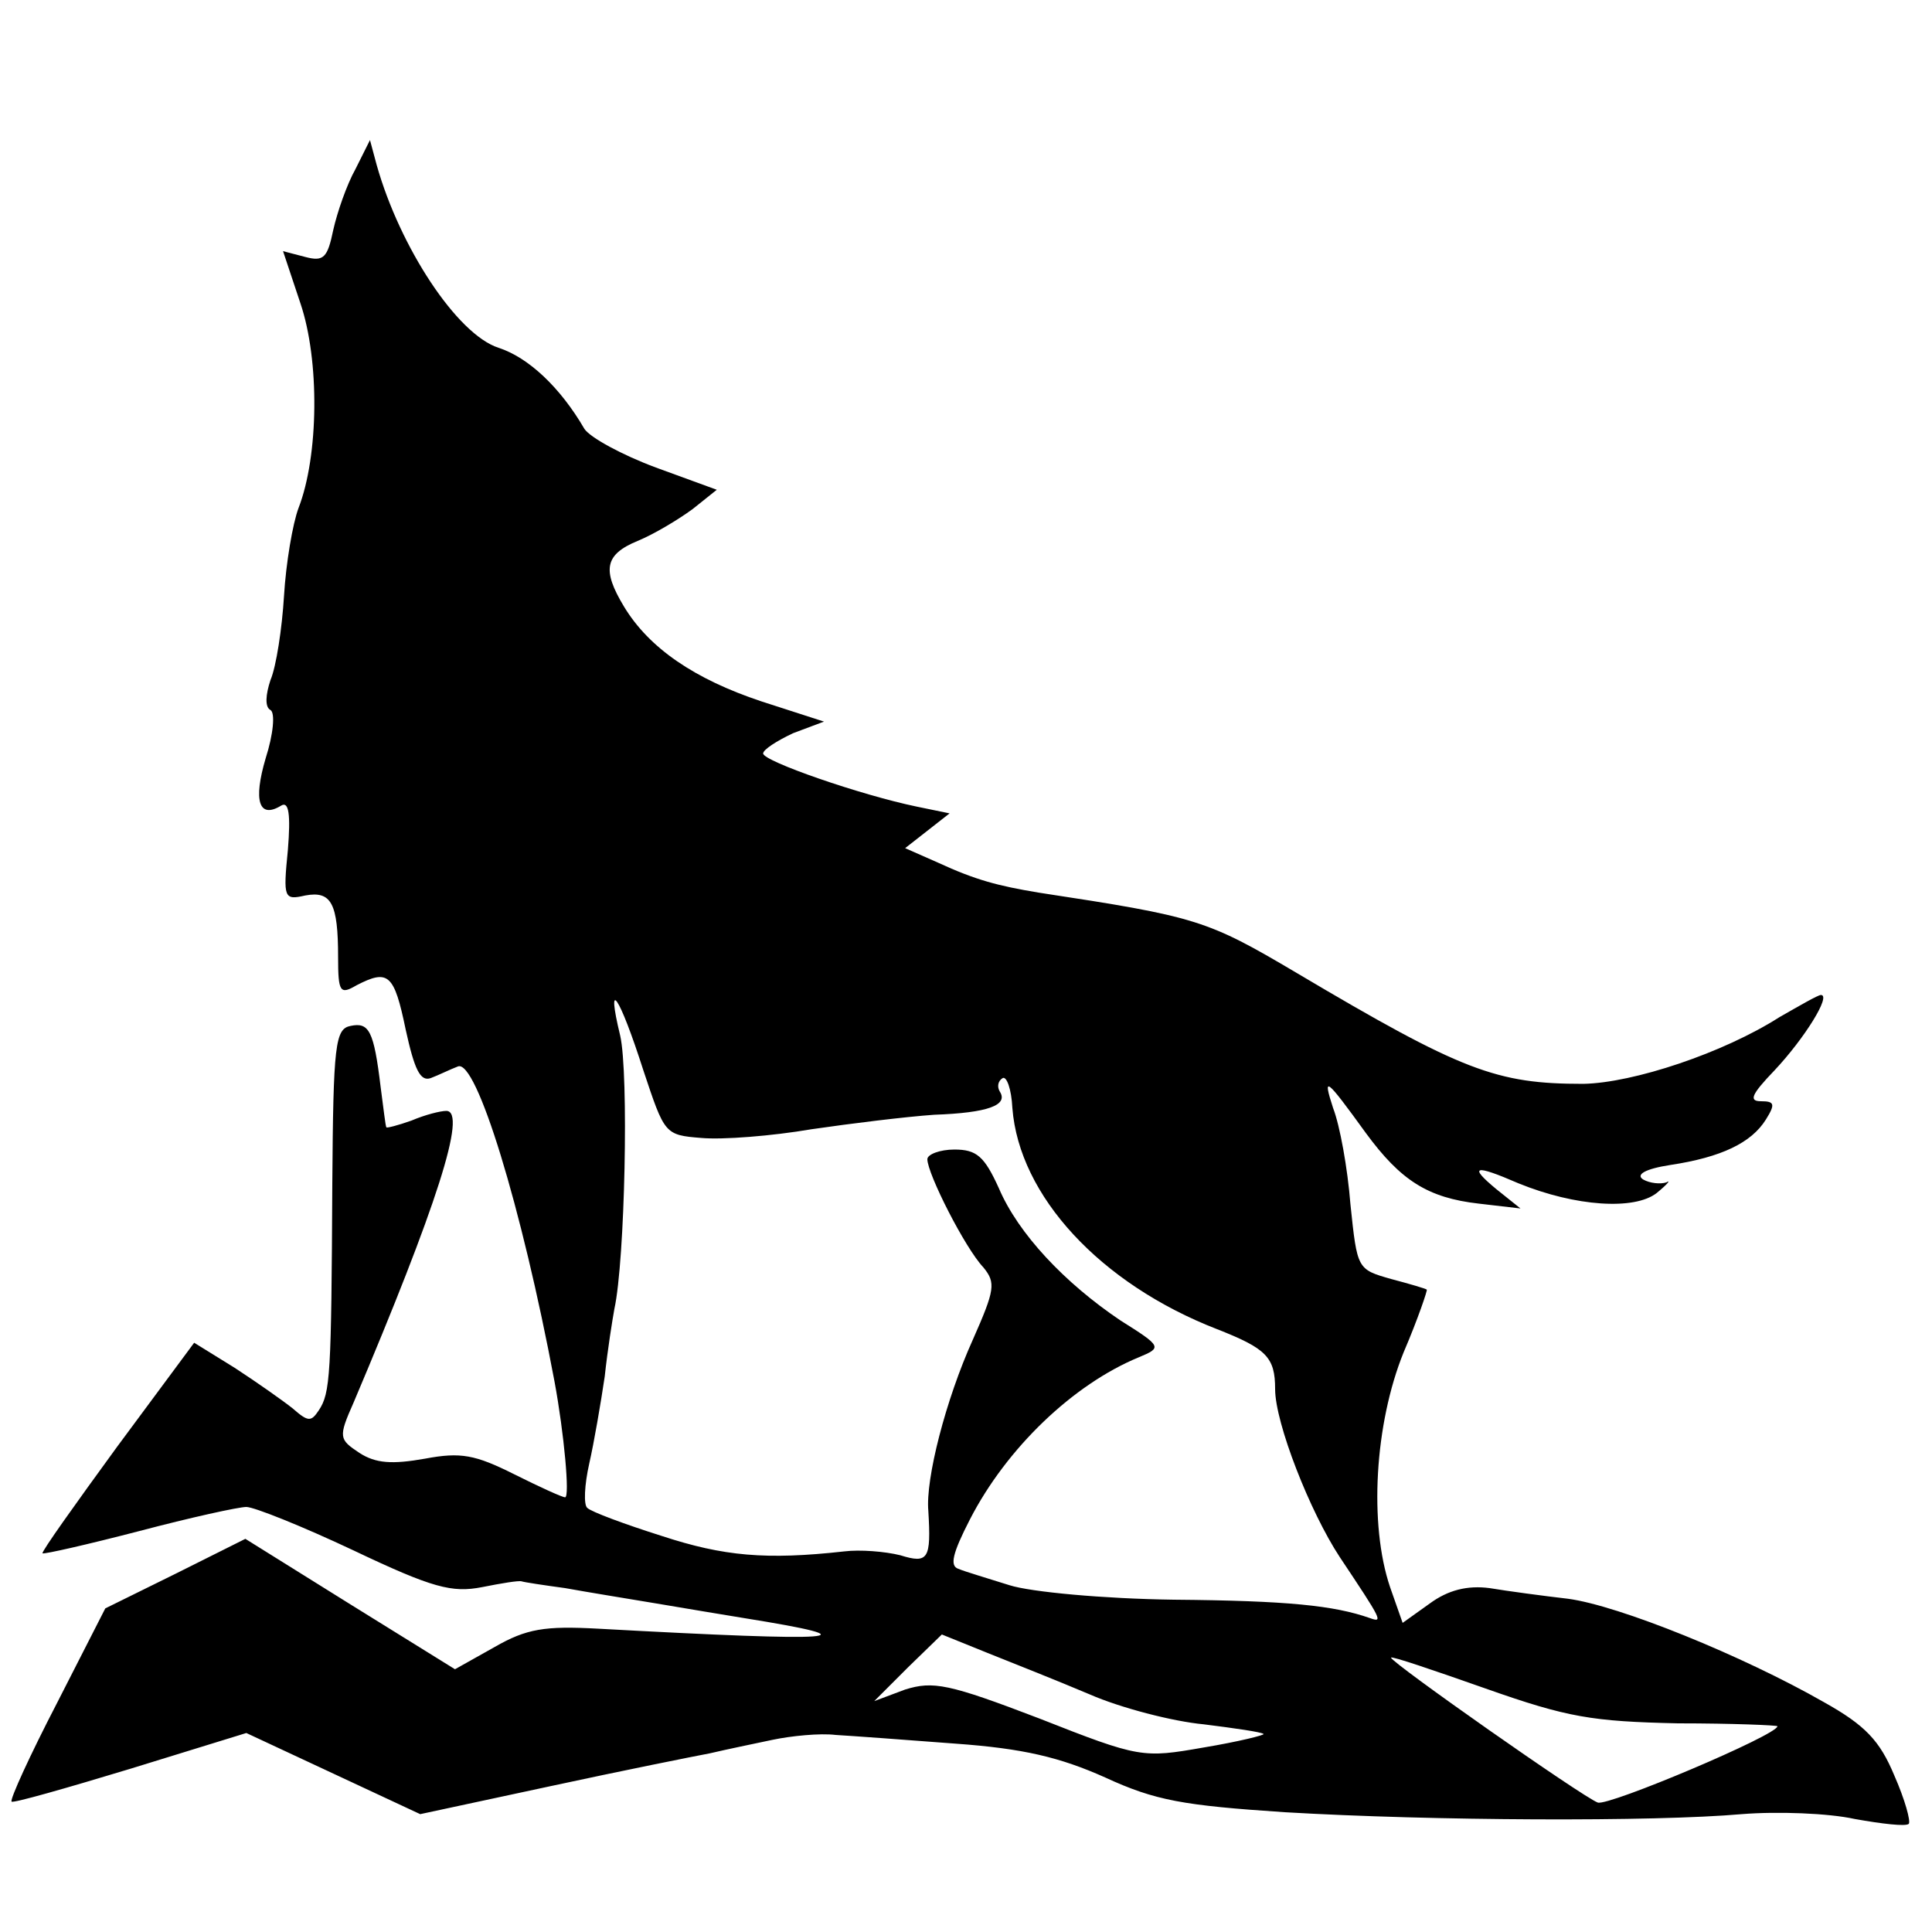<?xml version="1.0" standalone="no"?>
<!DOCTYPE svg PUBLIC "-//W3C//DTD SVG 20010904//EN"
 "http://www.w3.org/TR/2001/REC-SVG-20010904/DTD/svg10.dtd">
<svg version="1.0" xmlns="http://www.w3.org/2000/svg"
 width="200pt" height="200pt" viewBox="0 0 200 200"
 preserveAspectRatio="xMidYMid meet">
<g transform="translate(0,200) scale(0.1,-0.1)"
fill="#000000" stroke="none">
<path d="M368 1825 c-9 -16 -19 -45 -23 -63 -6 -29 -10 -33 -29 -28 l-23 6 18
-54 c20 -59 19 -158 -2 -212 -6 -16 -13 -57 -15 -91 -2 -33 -8 -73 -14 -87 -5
-15 -6 -28 0 -31 5 -3 3 -25 -5 -50 -13 -44 -7 -63 16 -49 8 5 10 -9 7 -46 -5
-50 -4 -52 18 -47 27 5 34 -8 34 -64 0 -36 2 -39 19 -29 33 17 39 12 51 -46 9
-41 15 -54 26 -50 8 3 20 9 28 12 19 8 66 -145 100 -326 10 -54 16 -120 11
-120 -3 0 -27 11 -53 24 -40 20 -55 23 -92 16 -34 -6 -51 -5 -68 6 -21 14 -22
16 -6 52 86 203 118 302 96 302 -6 0 -22 -4 -36 -10 -14 -5 -26 -8 -26 -7 -1
1 -3 20 -6 42 -7 58 -12 67 -31 63 -16 -3 -18 -19 -19 -163 -1 -199 -2 -217
-14 -235 -8 -12 -11 -12 -27 2 -10 8 -37 27 -60 42 l-42 26 -80 -108 c-43 -59
-78 -108 -77 -110 2 -1 46 9 100 23 53 14 103 25 111 25 8 0 58 -20 111 -45
82 -39 102 -44 133 -38 20 4 38 7 41 6 3 -1 23 -4 45 -7 22 -4 65 -11 95 -16
30 -5 71 -12 90 -15 137 -22 104 -25 -151 -11 -55 3 -74 0 -107 -19 l-41 -23
-108 67 -109 68 -72 -36 -73 -36 -50 -98 c-28 -54 -49 -100 -47 -102 1 -2 57
14 123 34 l120 37 90 -42 90 -42 135 29 c74 16 149 31 165 34 17 4 46 10 65
14 19 4 49 7 65 5 17 -1 72 -5 124 -9 70 -5 108 -14 155 -35 52 -24 81 -29
186 -36 153 -9 382 -10 473 -2 37 3 90 1 117 -5 28 -5 53 -8 56 -5 2 3 -4 25
-15 50 -15 36 -30 52 -73 76 -84 48 -212 100 -265 107 -26 3 -63 8 -81 11 -23
3 -43 -2 -62 -16 l-28 -20 -13 37 c-22 65 -16 169 14 243 15 35 25 65 24 65
-1 1 -18 6 -37 11 -35 10 -35 10 -42 77 -3 38 -11 82 -18 100 -11 34 -8 32 34
-26 36 -49 64 -67 117 -73 l43 -5 -25 20 c-29 24 -23 26 23 6 59 -24 120 -28
143 -10 11 9 15 14 10 11 -6 -2 -17 -1 -24 3 -8 5 2 11 28 15 53 8 84 23 99
47 10 16 9 19 -5 19 -13 0 -10 7 14 32 31 33 59 78 48 78 -3 0 -22 -11 -43
-23 -58 -37 -151 -68 -203 -69 -90 0 -125 13 -297 115 -93 55 -103 58 -267 83
-42 7 -65 13 -104 31 l-34 15 23 18 23 18 -34 7 c-58 12 -159 47 -159 55 0 4
14 13 31 21 l32 12 -65 21 c-69 23 -116 55 -142 98 -23 38 -20 54 14 68 17 7
42 22 57 33 l25 20 -63 23 c-35 13 -68 31 -74 40 -25 43 -58 74 -89 84 -43 14
-102 104 -126 189 l-7 26 -15 -30z m298 -933 c22 -66 22 -67 60 -70 22 -2 73
2 114 9 41 6 98 13 127 15 56 2 77 10 68 24 -3 5 -2 11 3 14 4 2 9 -11 10 -31
7 -91 91 -182 212 -229 51 -20 60 -29 60 -62 0 -35 36 -127 67 -174 44 -66 45
-68 31 -63 -37 13 -85 18 -203 19 -73 1 -148 8 -170 15 -22 7 -46 14 -53 17
-9 3 -6 16 12 51 38 74 107 140 175 168 24 10 24 11 -19 38 -58 39 -106 90
-126 137 -15 33 -23 40 -46 40 -15 0 -28 -5 -28 -10 0 -15 39 -92 58 -112 13
-16 12 -23 -11 -75 -28 -62 -49 -144 -46 -177 3 -50 0 -55 -29 -46 -16 4 -42
6 -58 4 -81 -9 -125 -5 -189 16 -38 12 -73 25 -77 29 -4 3 -3 24 2 46 5 22 12
63 16 90 3 28 8 59 10 70 11 50 15 244 6 283 -15 62 -1 42 24 -36z m462 -646
c32 -14 86 -28 118 -31 32 -4 60 -8 62 -10 2 -1 -26 -8 -62 -14 -63 -11 -66
-11 -170 30 -94 36 -110 39 -139 30 l-32 -12 35 35 35 34 47 -19 c25 -10 73
-29 106 -43z m609 -30 c57 0 103 -2 103 -3 0 -9 -175 -83 -186 -79 -16 6 -214
145 -214 150 0 2 44 -13 98 -32 85 -30 110 -34 199 -36z"/>
</g>
</svg>
